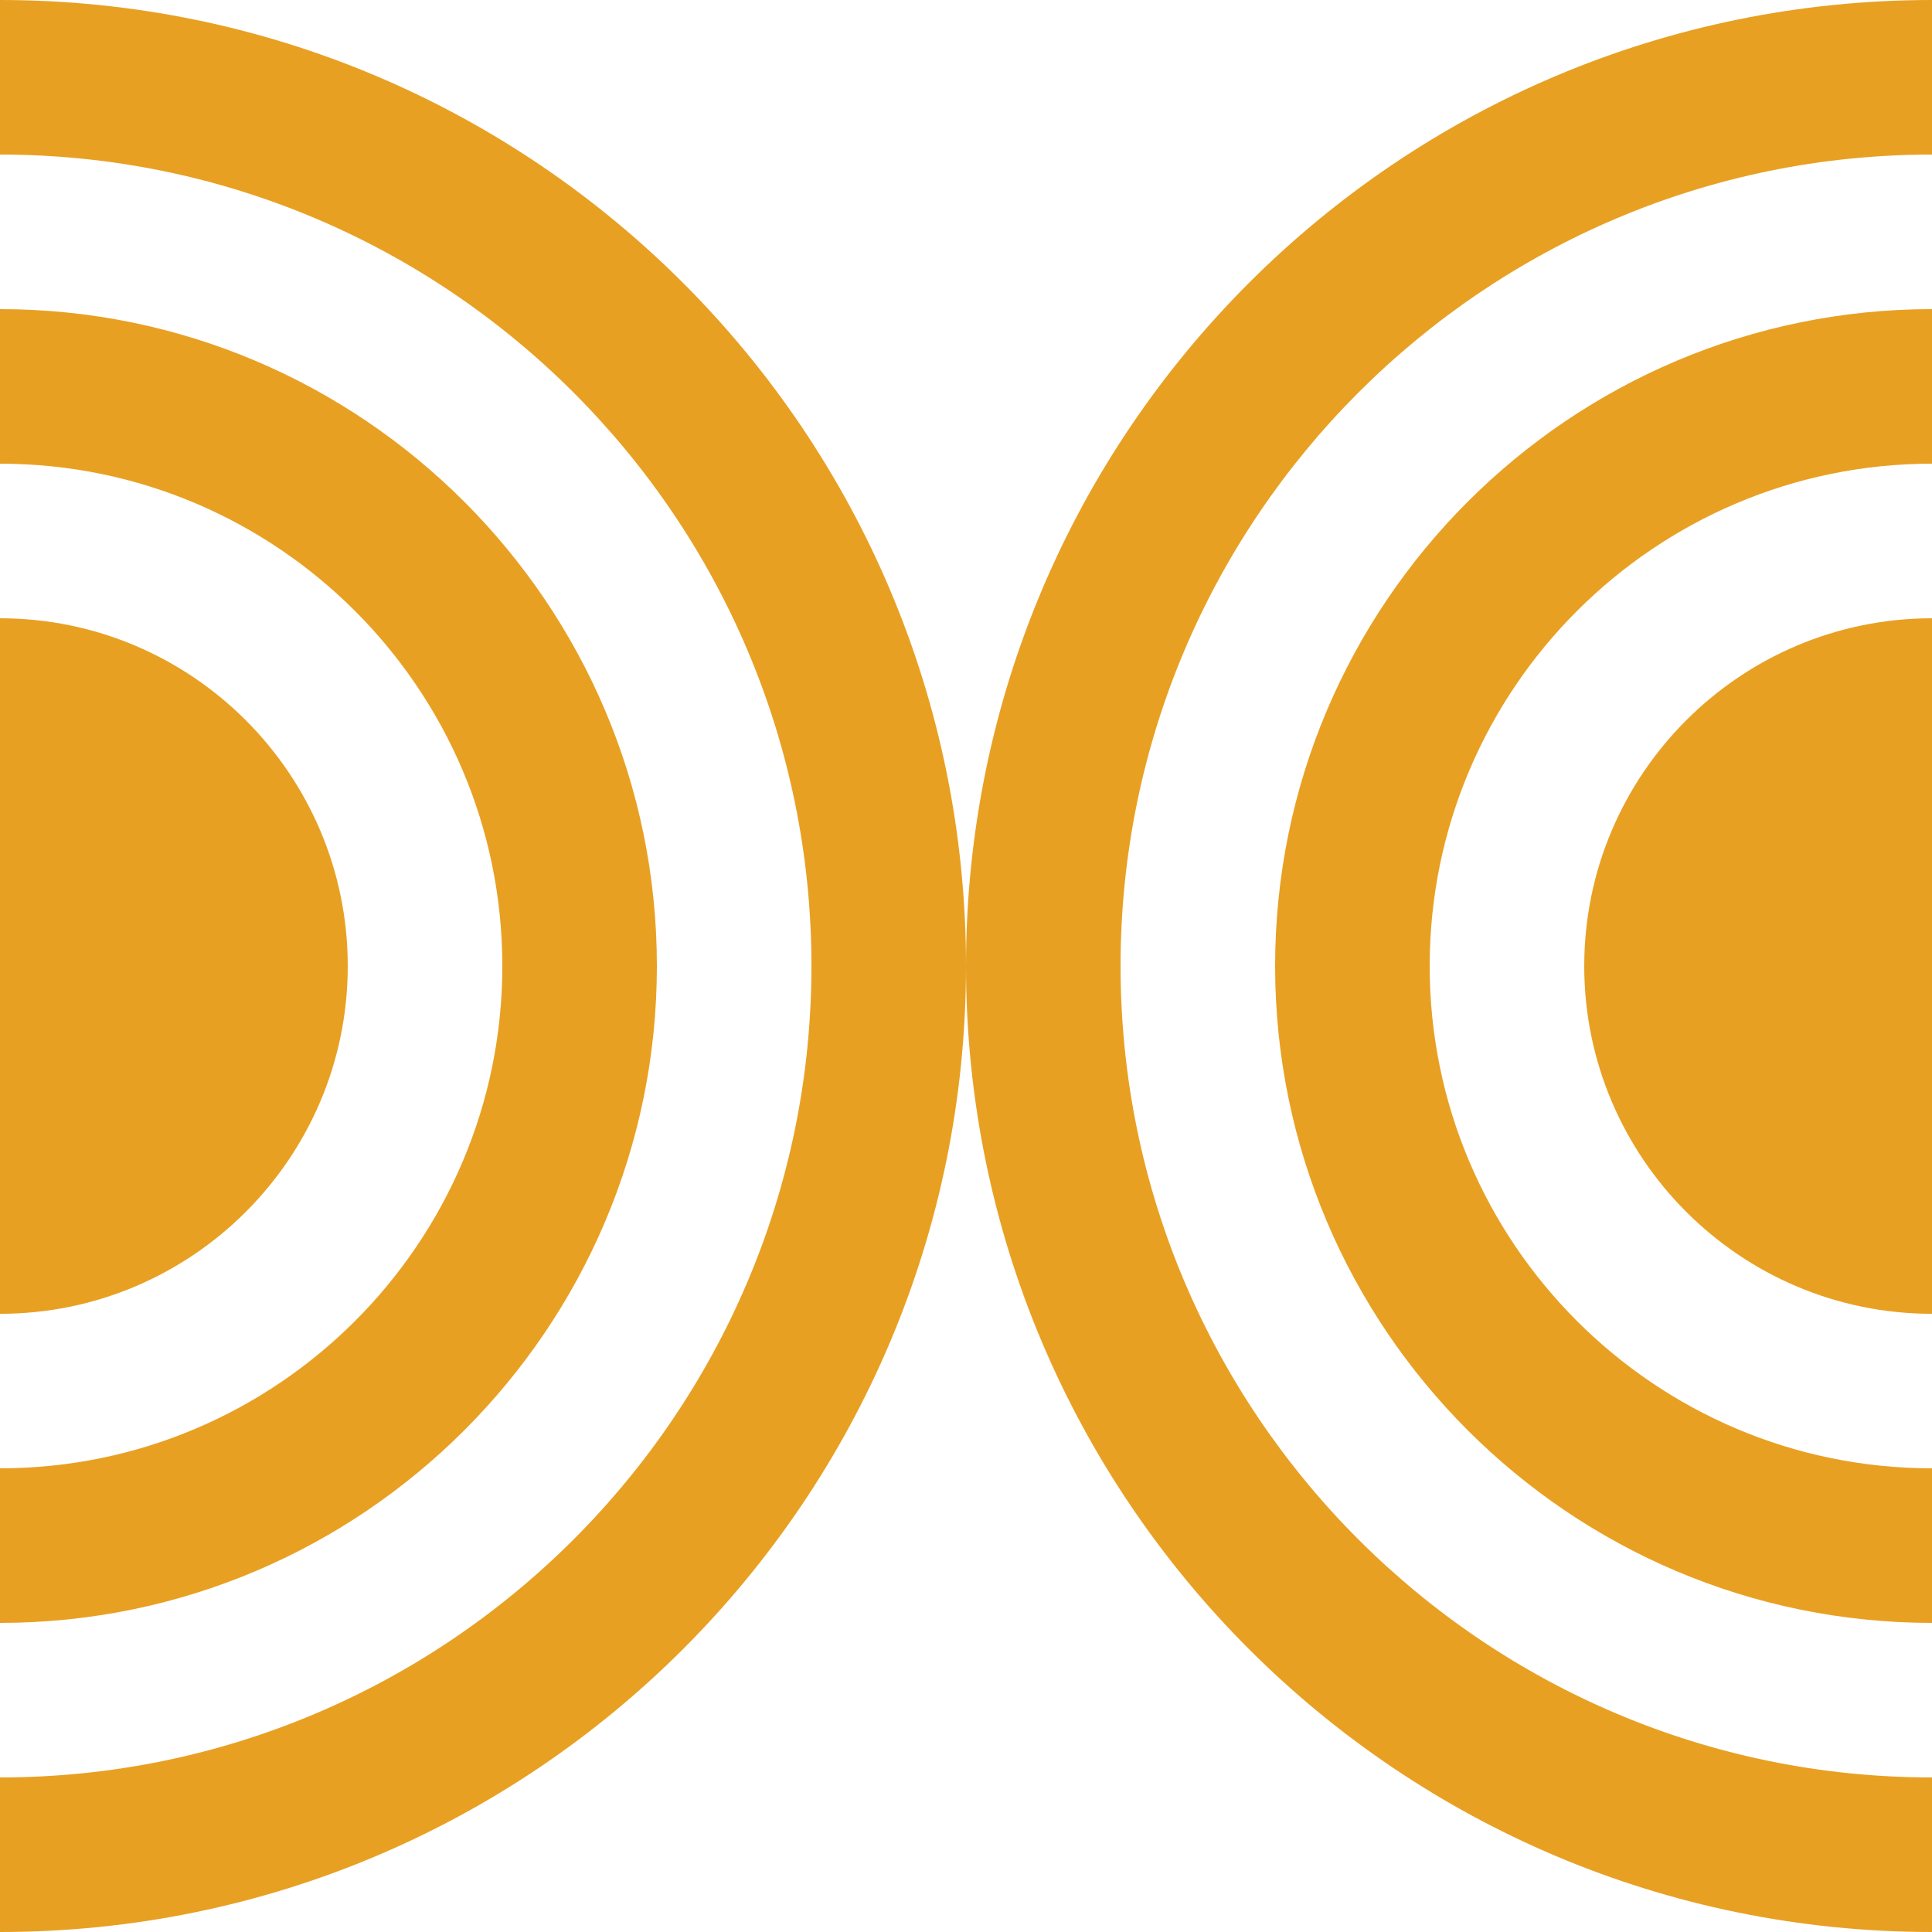 <svg width="50" height="50" viewBox="0 0 50 50" fill="none" xmlns="http://www.w3.org/2000/svg">
<path d="M0 34.001V16.001C4.964 16.001 9 20.041 9 25.001C9 29.964 4.965 34.001 0 34.001Z" fill="#E8A023"/>
<path d="M0 42V38C7.168 38 13 32.168 13 25C13 17.832 7.168 12 0 12V8C9.376 8 17 15.628 17 25C17 34.376 9.376 42 0 42Z" fill="#E8A023"/>
<path d="M0 50V46C11.58 46 21 36.58 21 25C21 13.42 11.58 4 0 4V0C13.808 0 25 11.192 25 25C25 31.904 22.204 38.152 17.676 42.68C13.156 47.2 6.904 50 0 50Z" fill="#E8A023"/>
<path d="M50 34.001V16.001C45.037 16.001 41 20.041 41 25.001C41.001 29.964 45.037 34.001 50 34.001Z" fill="#E8A023"/>
<path d="M50 42V38C42.832 38 37 32.168 37 25C37 17.832 42.832 12 50 12V8C40.624 8 33 15.628 33 25C33.001 34.376 40.625 42 50 42Z" fill="#E8A023"/>
<path d="M50 50V46C38.42 46 29 36.58 29 25C29 13.42 38.42 4 50 4V0C36.192 0 25 11.192 25 25C25 31.904 27.796 38.152 32.324 42.68C36.844 47.2 43.097 50 50 50Z" fill="#E8A023"/>
</svg>
